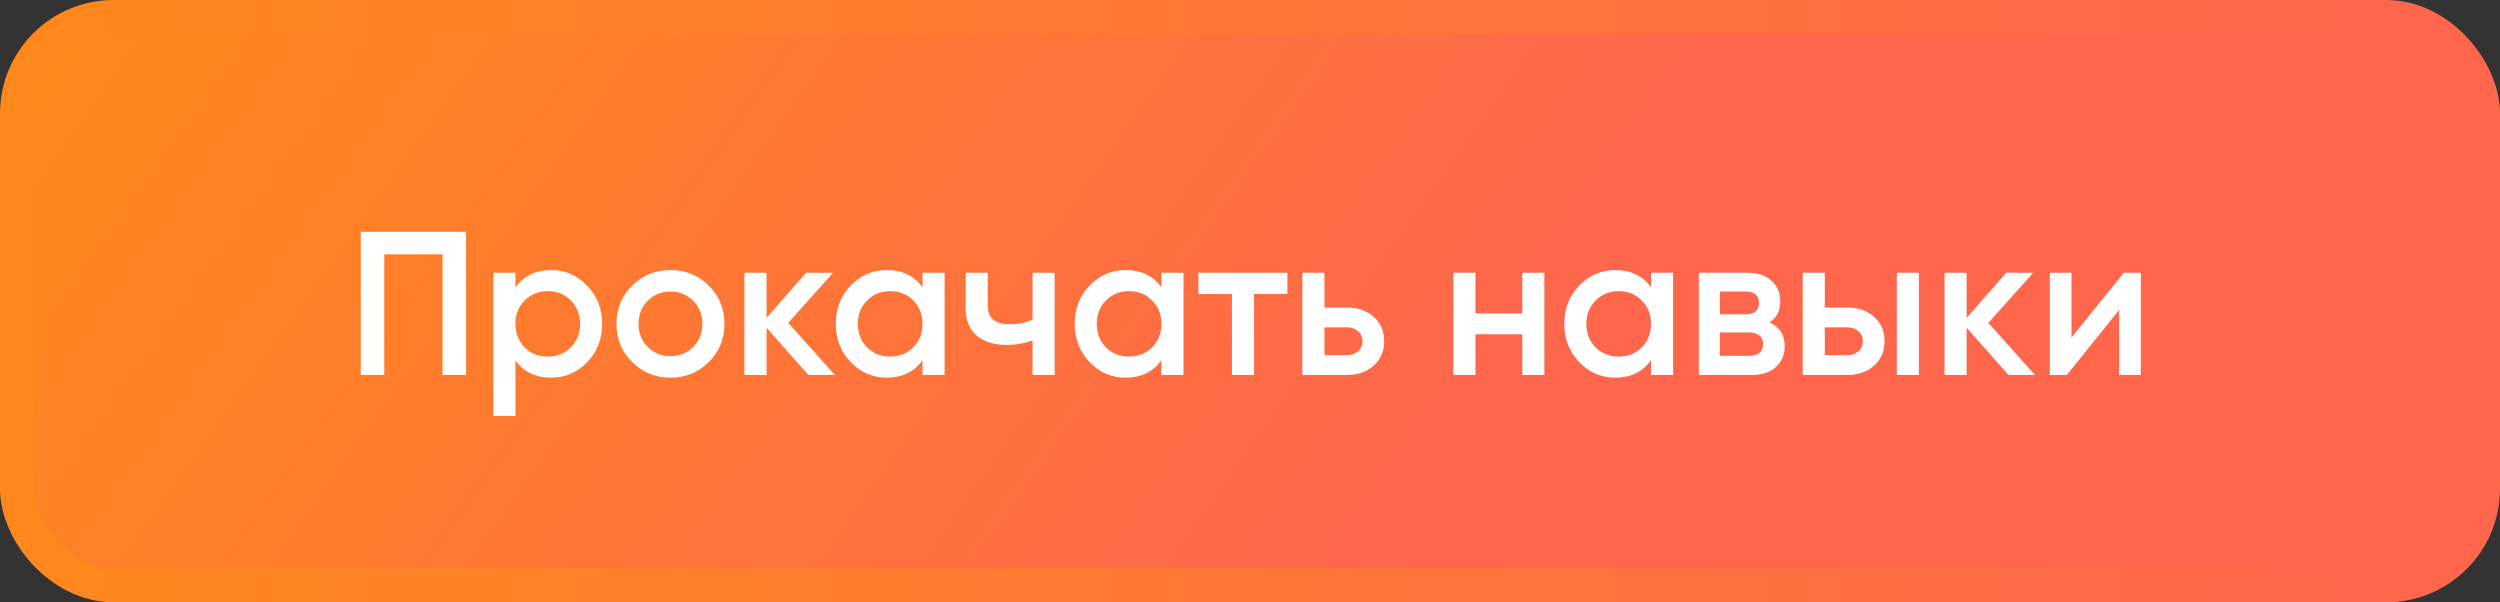 <?xml version="1.0" encoding="UTF-8"?> <svg xmlns="http://www.w3.org/2000/svg" width="220" height="53" viewBox="0 0 220 53" fill="none"><rect x="0" y="0" width="220" height="53" fill="#333333" stroke="none"/> <rect x="1.5" y="1.5" width="217" height="50" rx="8.5" fill="url(#paint0_linear_62_276)"></rect> <path d="M41.015 20.4V33H38.945V22.38H33.815V33H31.745V20.4H41.015ZM48.508 23.766C49.744 23.766 50.8 24.228 51.676 25.152C52.552 26.064 52.99 27.18 52.99 28.5C52.99 29.832 52.552 30.954 51.676 31.866C50.8 32.778 49.744 33.234 48.508 33.234C47.14 33.234 46.09 32.73 45.358 31.722V36.6H43.414V24H45.358V25.296C46.09 24.276 47.14 23.766 48.508 23.766ZM46.168 30.57C46.708 31.11 47.386 31.38 48.202 31.38C49.018 31.38 49.696 31.11 50.236 30.57C50.776 30.018 51.046 29.328 51.046 28.5C51.046 27.672 50.776 26.988 50.236 26.448C49.696 25.896 49.018 25.62 48.202 25.62C47.386 25.62 46.708 25.896 46.168 26.448C45.628 26.988 45.358 27.672 45.358 28.5C45.358 29.328 45.628 30.018 46.168 30.57ZM59 33.234C57.68 33.234 56.558 32.778 55.634 31.866C54.71 30.954 54.248 29.832 54.248 28.5C54.248 27.168 54.71 26.046 55.634 25.134C56.558 24.222 57.68 23.766 59 23.766C60.332 23.766 61.454 24.222 62.366 25.134C63.29 26.046 63.752 27.168 63.752 28.5C63.752 29.832 63.29 30.954 62.366 31.866C61.454 32.778 60.332 33.234 59 33.234ZM57.002 30.534C57.542 31.074 58.208 31.344 59 31.344C59.792 31.344 60.458 31.074 60.998 30.534C61.538 29.994 61.808 29.316 61.808 28.5C61.808 27.684 61.538 27.006 60.998 26.466C60.458 25.926 59.792 25.656 59 25.656C58.208 25.656 57.542 25.926 57.002 26.466C56.462 27.006 56.192 27.684 56.192 28.5C56.192 29.316 56.462 29.994 57.002 30.534ZM73.466 33H71.144L67.454 28.842V33H65.51V24H67.454V27.978L70.946 24H73.322L69.362 28.41L73.466 33ZM81.181 24H83.125V33H81.181V31.704C80.449 32.724 79.399 33.234 78.031 33.234C76.795 33.234 75.739 32.778 74.863 31.866C73.987 30.942 73.549 29.82 73.549 28.5C73.549 27.168 73.987 26.046 74.863 25.134C75.739 24.222 76.795 23.766 78.031 23.766C79.399 23.766 80.449 24.27 81.181 25.278V24ZM76.303 30.57C76.843 31.11 77.521 31.38 78.337 31.38C79.153 31.38 79.831 31.11 80.371 30.57C80.911 30.018 81.181 29.328 81.181 28.5C81.181 27.672 80.911 26.988 80.371 26.448C79.831 25.896 79.153 25.62 78.337 25.62C77.521 25.62 76.843 25.896 76.303 26.448C75.763 26.988 75.493 27.672 75.493 28.5C75.493 29.328 75.763 30.018 76.303 30.57ZM90.863 24H92.807V33H90.863V29.958C90.143 30.222 89.387 30.354 88.595 30.354C87.479 30.354 86.597 30.078 85.949 29.526C85.301 28.974 84.977 28.164 84.977 27.096V24H86.921V26.916C86.921 27.996 87.563 28.536 88.847 28.536C89.603 28.536 90.275 28.398 90.863 28.122V24ZM102.204 24H104.148V33H102.204V31.704C101.472 32.724 100.422 33.234 99.054 33.234C97.818 33.234 96.762 32.778 95.886 31.866C95.01 30.942 94.572 29.82 94.572 28.5C94.572 27.168 95.01 26.046 95.886 25.134C96.762 24.222 97.818 23.766 99.054 23.766C100.422 23.766 101.472 24.27 102.204 25.278V24ZM97.326 30.57C97.866 31.11 98.544 31.38 99.36 31.38C100.176 31.38 100.854 31.11 101.394 30.57C101.934 30.018 102.204 29.328 102.204 28.5C102.204 27.672 101.934 26.988 101.394 26.448C100.854 25.896 100.176 25.62 99.36 25.62C98.544 25.62 97.866 25.896 97.326 26.448C96.786 26.988 96.516 27.672 96.516 28.5C96.516 29.328 96.786 30.018 97.326 30.57ZM113.29 24V25.872H110.356V33H108.412V25.872H105.46V24H113.29ZM118.53 27.06C119.49 27.06 120.276 27.336 120.888 27.888C121.5 28.428 121.806 29.142 121.806 30.03C121.806 30.906 121.5 31.62 120.888 32.172C120.276 32.724 119.49 33 118.53 33H114.606V24H116.55V27.06H118.53ZM118.548 31.254C118.932 31.254 119.25 31.14 119.502 30.912C119.766 30.684 119.898 30.39 119.898 30.03C119.898 29.658 119.766 29.364 119.502 29.148C119.25 28.92 118.932 28.806 118.548 28.806H116.55V31.254H118.548ZM133.961 24H135.905V33H133.961V29.418H129.839V33H127.895V24H129.839V27.582H133.961V24ZM145.288 24H147.232V33H145.288V31.704C144.556 32.724 143.506 33.234 142.138 33.234C140.902 33.234 139.846 32.778 138.97 31.866C138.094 30.942 137.656 29.82 137.656 28.5C137.656 27.168 138.094 26.046 138.97 25.134C139.846 24.222 140.902 23.766 142.138 23.766C143.506 23.766 144.556 24.27 145.288 25.278V24ZM140.41 30.57C140.95 31.11 141.628 31.38 142.444 31.38C143.26 31.38 143.938 31.11 144.478 30.57C145.018 30.018 145.288 29.328 145.288 28.5C145.288 27.672 145.018 26.988 144.478 26.448C143.938 25.896 143.26 25.62 142.444 25.62C141.628 25.62 140.95 25.896 140.41 26.448C139.87 26.988 139.6 27.672 139.6 28.5C139.6 29.328 139.87 30.018 140.41 30.57ZM155.726 28.374C156.614 28.782 157.058 29.472 157.058 30.444C157.058 31.2 156.8 31.818 156.284 32.298C155.78 32.766 155.054 33 154.106 33H149.498V24H153.746C154.67 24 155.384 24.234 155.888 24.702C156.404 25.158 156.662 25.752 156.662 26.484C156.662 27.336 156.35 27.966 155.726 28.374ZM153.602 25.656H151.352V27.654H153.602C154.394 27.654 154.79 27.318 154.79 26.646C154.79 25.986 154.394 25.656 153.602 25.656ZM153.926 31.308C154.742 31.308 155.15 30.954 155.15 30.246C155.15 29.934 155.042 29.694 154.826 29.526C154.61 29.346 154.31 29.256 153.926 29.256H151.352V31.308H153.926ZM162.563 27.06C163.523 27.06 164.309 27.336 164.921 27.888C165.533 28.428 165.839 29.142 165.839 30.03C165.839 30.906 165.533 31.62 164.921 32.172C164.309 32.724 163.523 33 162.563 33H158.639V24H160.583V27.06H162.563ZM166.919 24H168.863V33H166.919V24ZM162.581 31.254C162.965 31.254 163.283 31.14 163.535 30.912C163.799 30.684 163.931 30.39 163.931 30.03C163.931 29.658 163.799 29.364 163.535 29.148C163.283 28.92 162.965 28.806 162.581 28.806H160.583V31.254H162.581ZM179.075 33H176.753L173.063 28.842V33H171.119V24H173.063V27.978L176.555 24H178.931L174.971 28.41L179.075 33ZM186.899 24H188.393V33H186.485V27.276L181.877 33H180.383V24H182.291V29.706L186.899 24Z" fill="white"></path> <rect x="1.5" y="1.5" width="217" height="50" rx="8.5" stroke="url(#paint1_linear_62_276)" stroke-width="3"></rect> <defs> <linearGradient id="paint0_linear_62_276" x1="-12.284" y1="-2.092" x2="99.011" y2="76.781" gradientUnits="userSpaceOnUse"> <stop stop-color="#FF8D13"></stop> <stop offset="1" stop-color="#FE674C"></stop> </linearGradient> <linearGradient id="paint1_linear_62_276" x1="0" y1="26.434" x2="220" y2="26.434" gradientUnits="userSpaceOnUse"> <stop stop-color="#FF881C"></stop> <stop offset="0.95" stop-color="#FE674C"></stop> </linearGradient> </defs> </svg> 